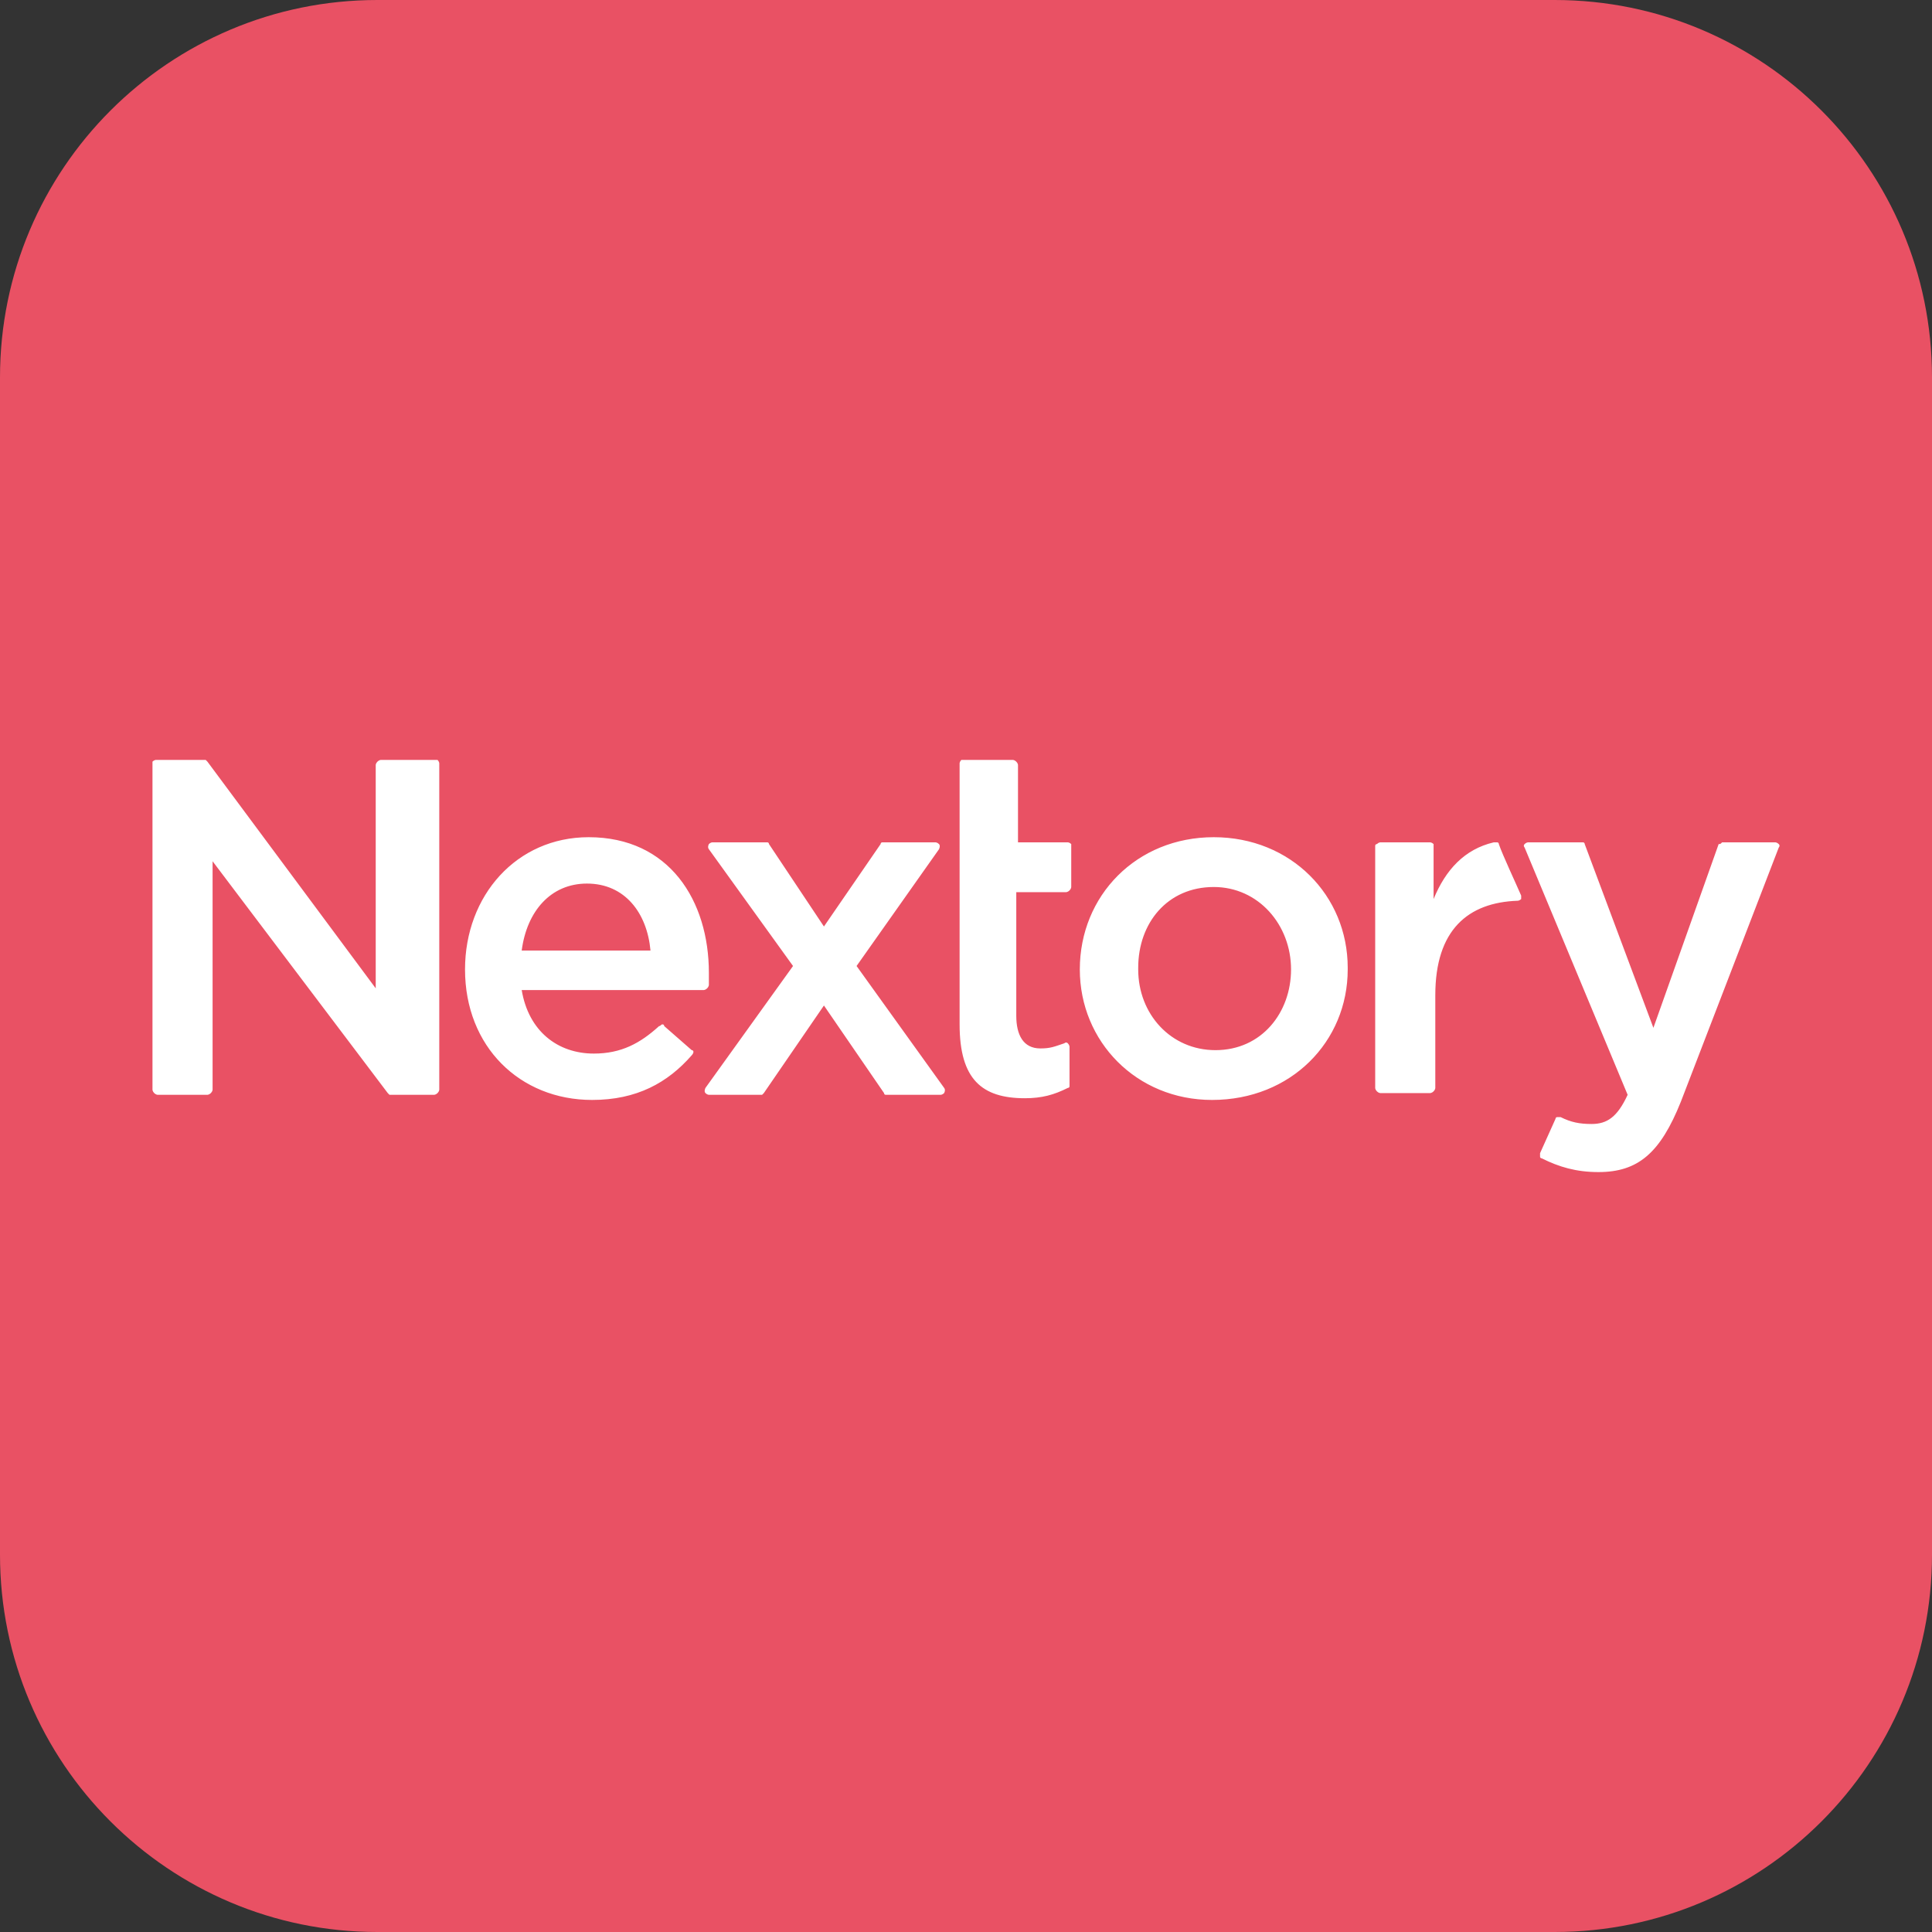 <?xml version="1.0" encoding="utf-8"?>
<!-- Generator: Adobe Illustrator 25.2.3, SVG Export Plug-In . SVG Version: 6.00 Build 0)  -->
<svg version="1.1" baseProfile="tiny" id="Ebene_1" xmlns="http://www.w3.org/2000/svg" xmlns:xlink="http://www.w3.org/1999/xlink"
	 x="0px" y="0px" viewBox="0 0 1024 1024" overflow="visible" xml:space="preserve">
<rect x="0" y="0" width="1024" height="1024" fill="#333333" stroke="none"/>
<path fill="#E95164" d="M824,1024H200C89.543,1024,0,934.457,0,824V200C0,89.543,89.543,0,200,0h624
	c110.457,0,200,89.543,200,200v624C1024,934.457,934.457,1024,824,1024z"/>
<g transform="translate(0, -1)">
	<path fill="#FFFFFF" d="M80.817,405.596v172.938c0,0,0,0.91,0.91,1.82
		s1.82,0.91,1.82,0.91h26.396c0,0,0.91,0,1.82-0.91s0.91-1.82,0.91-1.82
		V457.478L205.515,580.355c0,0,0,0,0.91,0.91c0.91,0,0.91,0,0.91,0H230.09
		c0,0,0.91,0,1.82-0.91c0.91-0.91,0.91-1.82,0.91-1.82v-172.938
		c0,0,0-0.91-0.91-1.82c-2.731,0-3.641,0-3.641,0h-26.396c0,0-0.91,0-1.82,0.91
		c-0.91,0.91-0.91,1.82-0.91,1.82v118.326l-89.2-120.147c0,0,0,0-0.91-0.91
		h-0.91H82.637c0,0-0.91,0-1.82,0.91V405.596z M912.742,447.465
		c0.91,0,0.91,0,0.91,0h27.306c0,0,0.91,0,1.82,0.91
		c0.91,0.91,0,1.82,0,1.82l-51.881,134.71
		c-10.922,27.306-22.755,37.318-43.69,37.318c-11.833,0-20.935-2.731-30.037-7.282
		c0,0-0.91,0-0.91-0.91c0-0.91,0-1.82,0-1.82l8.192-18.204
		c0,0,0-0.91,0.91-0.91c0.91,0,1.82,0,1.82,0
		c5.461,2.731,10.012,3.641,16.384,3.641c8.192,0,13.653-3.641,19.114-15.473
		l-54.612-131.069c0,0-0.91-0.91,0-1.82c0.91-0.91,1.82-0.91,1.82-0.91
		h28.216h0.91c0.91,0,0.91,0.91,0.91,0.91l36.408,97.392l34.588-97.392
		C911.832,448.376,911.832,448.376,912.742,447.465z M729.791,448.376
		c0.91-0.91,1.82-0.91,1.82-0.91h26.396c0,0,0.91,0,1.82,0.91v0.91
		v28.216c6.371-15.473,16.384-26.396,31.857-30.037c0,0,0.91,0,1.82,0
		c0.91,0,0.91,0.91,0.91,0.91c1.82,5.461,9.102,20.935,11.833,27.306
		c0,0,0,0.91,0,1.82c-0.91,0.91-1.82,0.91-1.82,0.91
		c-26.396,0.91-43.69,15.473-43.69,50.061v49.151c0,0,0,0.91-0.91,1.82
		c-0.91,0.91-1.82,0.91-1.82,0.91h-26.396c0,0-0.91,0-1.82-0.91
		c-0.91-0.91-0.91-1.82-0.91-1.82V449.286
		C728.881,449.286,728.881,448.376,729.791,448.376z M684.281,514.82L684.281,514.82
		c0-23.665-17.294-43.69-40.959-43.69c-24.575,0-40.049,19.114-40.049,42.78v0.91
		c0,23.665,17.294,42.779,40.959,42.779C668.808,557.6,684.281,537.575,684.281,514.82z
		 M572.326,514.82L572.326,514.82c0-39.139,30.037-70.086,70.996-70.086
		s70.996,30.947,70.996,69.175v0.91c0,38.228-30.037,69.175-71.906,69.175
		C602.363,583.996,572.326,553.049,572.326,514.82z M508.612,543.947V405.596
		c0,0,0-0.91,0.91-1.82h0.91h26.396c0,0,0.91,0,1.82,0.91
		c0.91,0.91,0.91,1.82,0.91,1.82v40.959h26.396c0,0,0.91,0,1.82,0.91
		c0,0,0,0.91,0,0.91v21.845c0,0,0,0.91-0.91,1.82
		c-0.91,0.91-1.82,0.91-1.82,0.91h-26.396v65.535
		c0,10.012,3.641,17.294,12.743,17.294c5.461,0,7.282-0.91,12.743-2.731
		c0,0,0.91-0.91,1.82,0s0.91,1.82,0.91,1.82v20.024v0.91
		c0,0.91-0.91,0.91-0.91,0.91c-7.282,3.641-13.653,5.461-22.755,5.461
		C520.445,583.086,508.612,573.073,508.612,543.947z M436.706,492.065l30.037-43.69
		c0,0,0-0.91,0.91-0.91s0.91,0,0.91,0h27.306c0,0,0.91,0,1.82,0.91
		c0.91,0.91,0,2.731,0,2.731L454,513l46.42,64.624c0,0,0.91,0.91,0,2.731
		c-0.91,0.91-1.82,0.91-1.82,0.91h-28.216h-0.91
		c-0.91,0-0.91-0.91-0.91-0.91l-31.857-46.42l-31.857,46.42
		c0,0,0,0-0.91,0.91c-0.91,0-0.91,0-0.91,0h-27.306c0,0-0.91,0-1.82-0.91
		c-0.91-0.91,0-2.731,0-2.731L420.322,513l-44.6-61.894c0,0-0.91-0.91,0-2.731
		c0.91-0.91,1.82-0.91,1.82-0.91h28.216h0.91
		c0.91,0,0.91,0.91,0.91,0.91L436.706,492.065z M344.776,504.808
		c-1.82-20.024-13.653-35.498-33.677-35.498c-19.114,0-31.857,14.563-34.588,35.498
		H344.776z M246.474,514.82L246.474,514.82c0-39.139,27.306-70.086,65.535-70.086
		c42.78,0,63.714,33.677,63.714,71.906c0,1.82,0,4.551,0,6.371
		c0,0,0,0.91-0.91,1.82c-0.91,0.91-1.82,0.91-1.82,0.91H276.51
		c3.641,21.845,19.114,33.677,38.229,33.677c14.563,0,24.575-5.461,34.588-14.563
		c0.91,0,0.91-0.91,1.82-0.91c0.91,0,0.91,0.91,0.91,0.91l14.563,12.743
		c0,0,0.91,0,0.91,0.91c0,0.91-0.91,1.82-0.91,1.82
		c-12.743,14.563-29.126,23.665-52.792,23.665
		C275.6,583.996,246.474,555.779,246.474,514.82z"/>
</g>
</svg>
